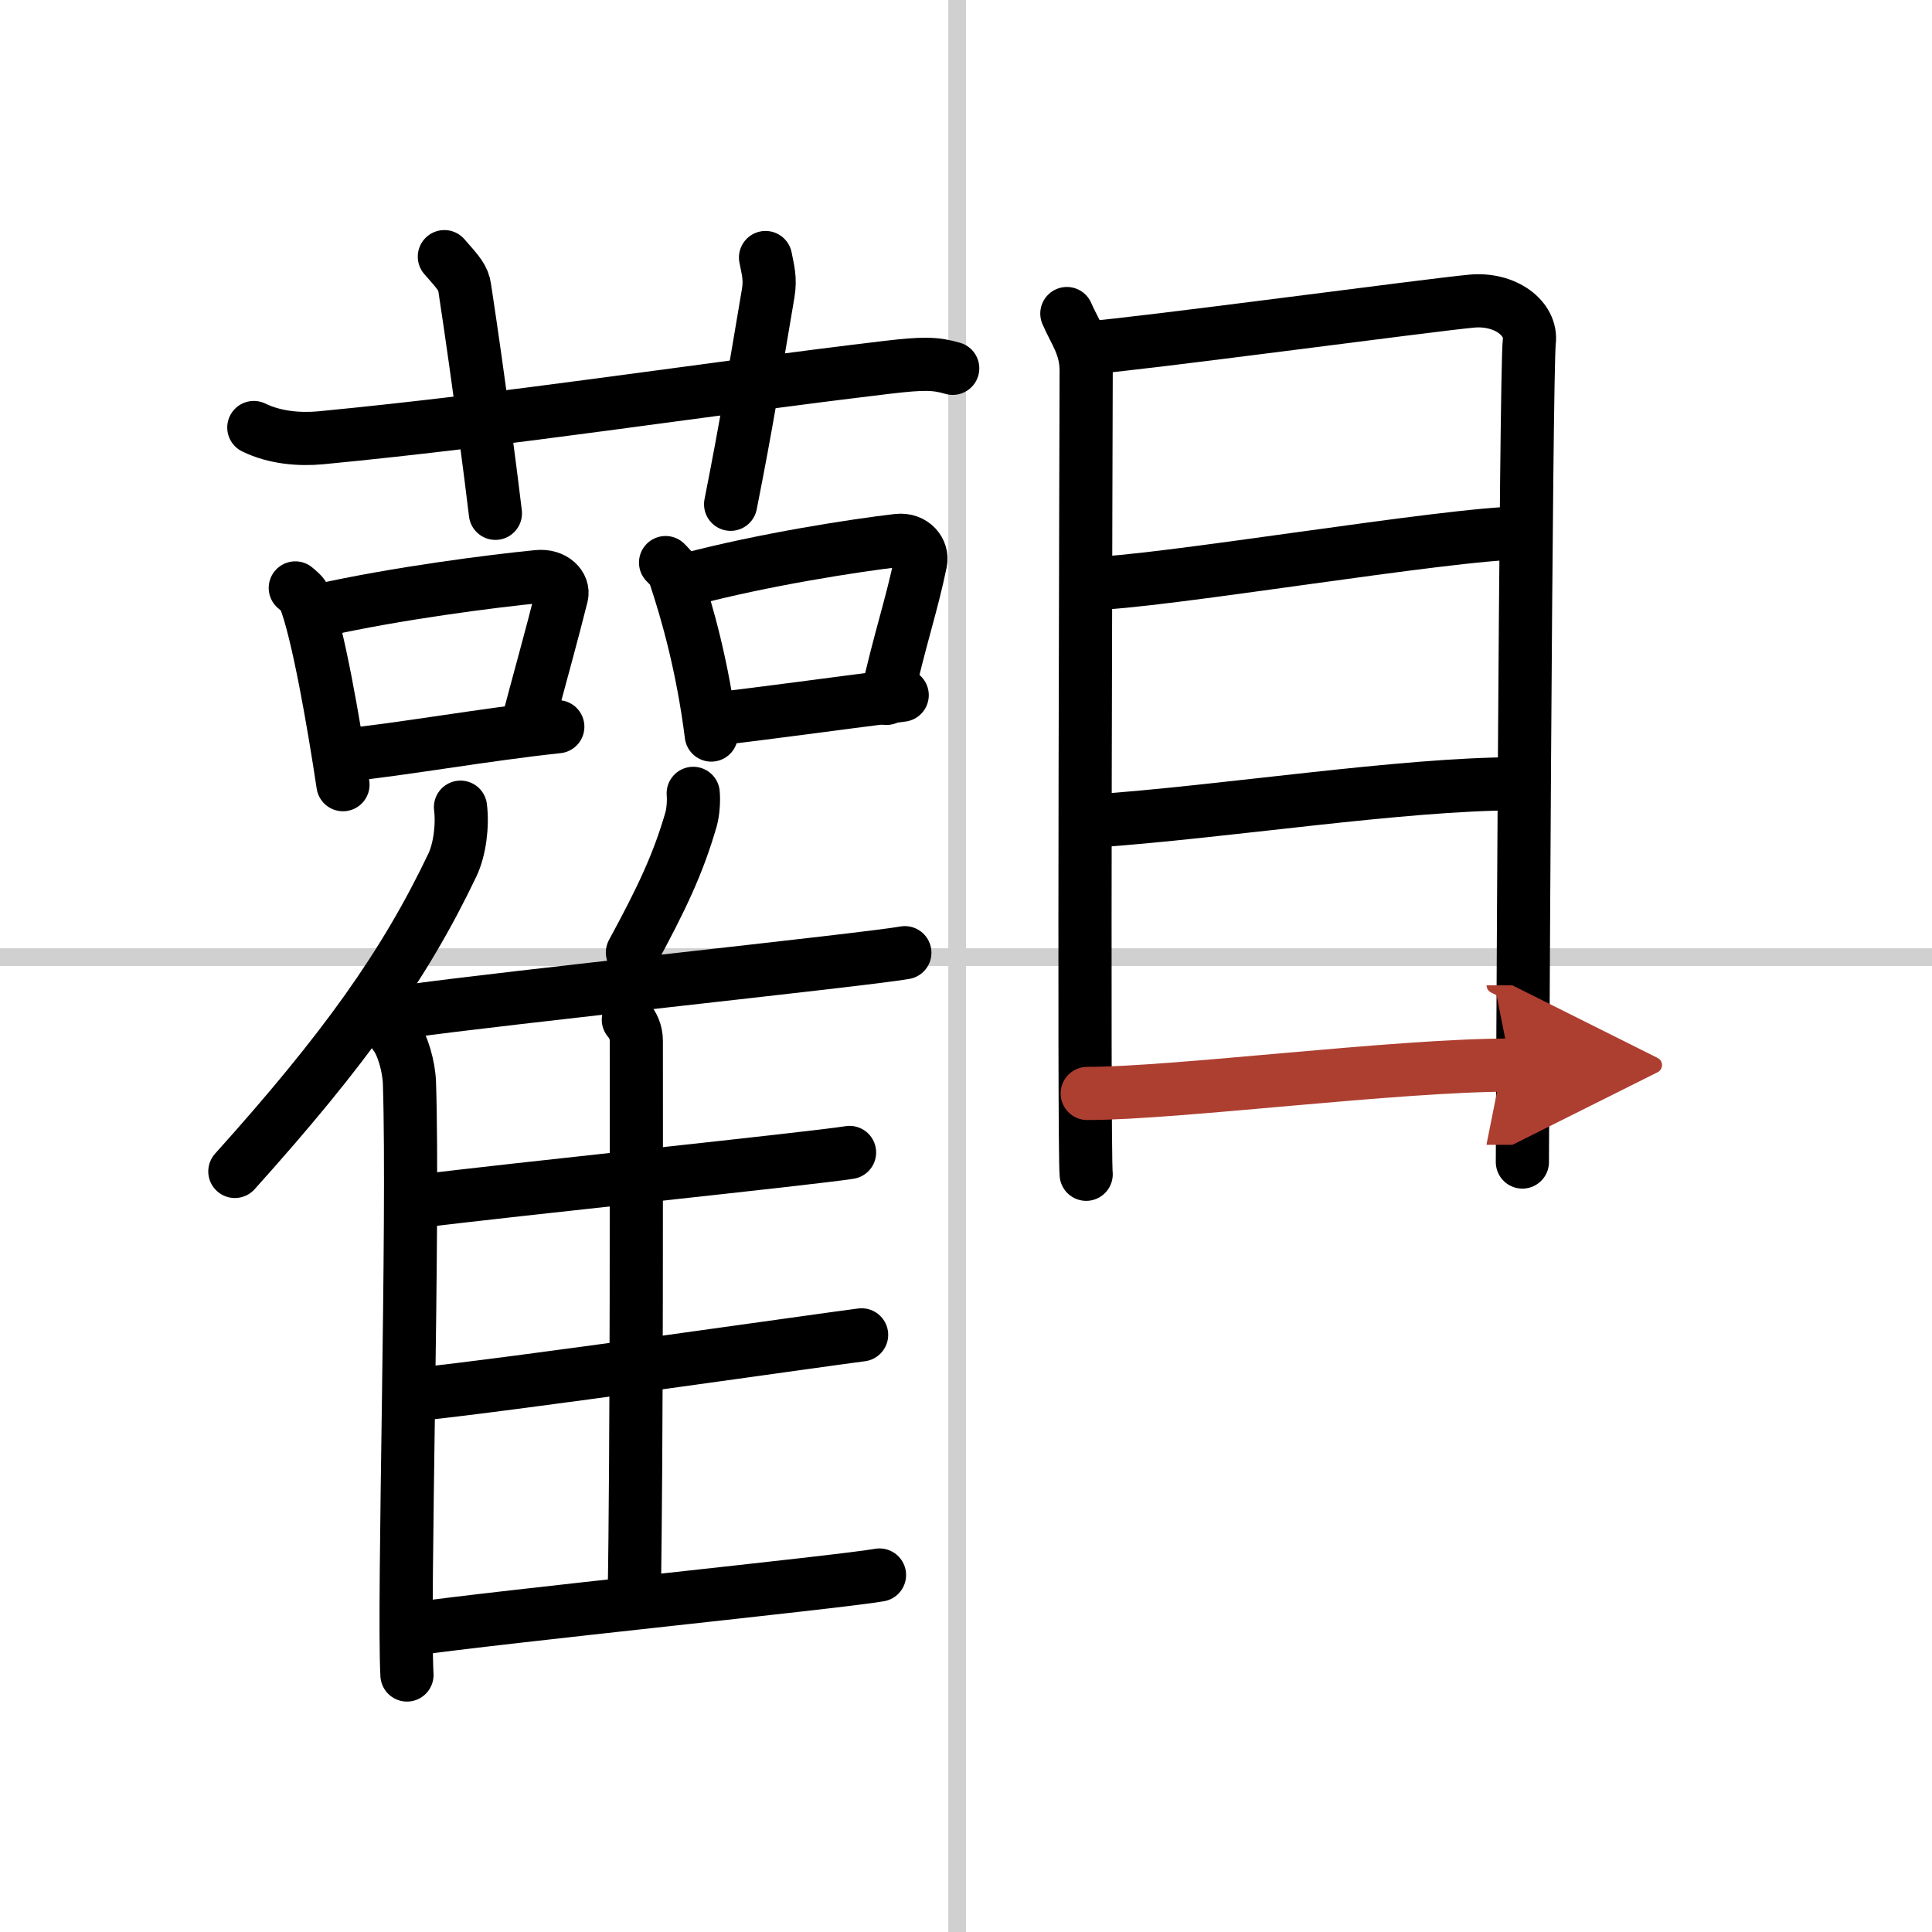 <svg width="400" height="400" viewBox="0 0 109 109" xmlns="http://www.w3.org/2000/svg"><defs><marker id="a" markerWidth="4" orient="auto" refX="1" refY="5" viewBox="0 0 10 10"><polyline points="0 0 10 5 0 10 1 5" fill="#ad3f31" stroke="#ad3f31"/></marker></defs><g fill="none" stroke="#000" stroke-linecap="round" stroke-linejoin="round" stroke-width="3"><rect width="100%" height="100%" fill="#fff" stroke="#fff"/><line x1="54" x2="54" y2="109" stroke="#d0d0d0" stroke-width="1"/><line x2="109" y1="54" y2="54" stroke="#d0d0d0" stroke-width="1"/><path d="m14.32 24.12c1.19 0.58 2.57 0.69 3.77 0.58 10.94-1.05 21.17-2.69 32-3.98 1.97-0.23 2.67-0.23 3.66 0.06"/><path d="m25.07 14.48c0.81 0.92 1.07 1.2 1.15 1.77 0.81 5.31 1.5 10.78 1.73 12.71"/><path d="m43.19 14.53c0.13 0.68 0.29 1.18 0.15 2.01-0.83 4.88-1.21 7.32-2.12 11.91"/><path d="m16.66 33.17c0.22 0.19 0.44 0.35 0.53 0.59 0.75 1.89 1.65 7.11 2.16 10.51"/><path d="m18.01 34.45c4.42-0.99 9.8-1.67 12.33-1.92 0.93-0.09 1.48 0.54 1.35 1.07-0.55 2.21-1.19 4.47-2 7.53"/><path d="m19.45 42.6c2.97-0.28 7.94-1.17 12.02-1.6"/><path d="m37.55 31.74c0.21 0.22 0.42 0.4 0.51 0.67 0.72 2.15 1.58 5.2 2.07 9.06"/><path d="m38.84 32.69c4.23-1.12 9.39-1.92 11.81-2.2 0.89-0.1 1.42 0.61 1.29 1.22-0.52 2.51-1.14 4.22-1.92 7.69"/><path d="m40.22 40.58c2.85-0.32 6.77-0.87 10.68-1.36"/><path d="m25.98 45.54c0.13 1.03-0.04 2.39-0.46 3.27-2.69 5.64-6.1 10.42-12.27 17.28"/><path d="m22.28 58.38c0.45 0.57 0.79 1.82 0.82 2.71 0.26 7.89-0.36 29.3-0.14 33.41"/><path d="m39.11 44.76c0.04 0.46-0.01 1.06-0.12 1.46-0.73 2.52-1.65 4.46-3.31 7.52"/><path d="m22.97 57.06c5.17-0.74 25.86-2.91 28.08-3.31"/><path d="m35.45 57.53c0.25 0.29 0.45 0.69 0.45 1.19 0 5.12 0.03 23.44-0.12 31.5"/><path d="m23.66 67.77c4.88-0.62 22.17-2.41 24.27-2.75"/><path d="m23.49 78.67c5.15-0.52 22.91-3.08 25.12-3.36"/><path d="m23.07 91.94c5.17-0.74 24.33-2.68 26.55-3.08"/><path d="m60.19 17.69c0.45 1.05 1.09 1.83 1.09 3.23s-0.15 43.93 0 45.33"/><path d="m61.52 19.61c2.52-0.17 19.21-2.41 21.5-2.62 1.91-0.18 3.42 0.98 3.26 2.28-0.2 1.65-0.39 45.24-0.39 46.29"/><path d="m61.48 32.92c3.6 0 20.34-2.85 24.38-2.85"/><path d="m61.69 46.32c7.3-0.5 17.4-2.1 23.88-2.1"/><path d="m61.34 61.69c5.01 0 17.4-1.6 23.88-1.6" marker-end="url(#a)" stroke="#ad3f31"/></g></svg>
